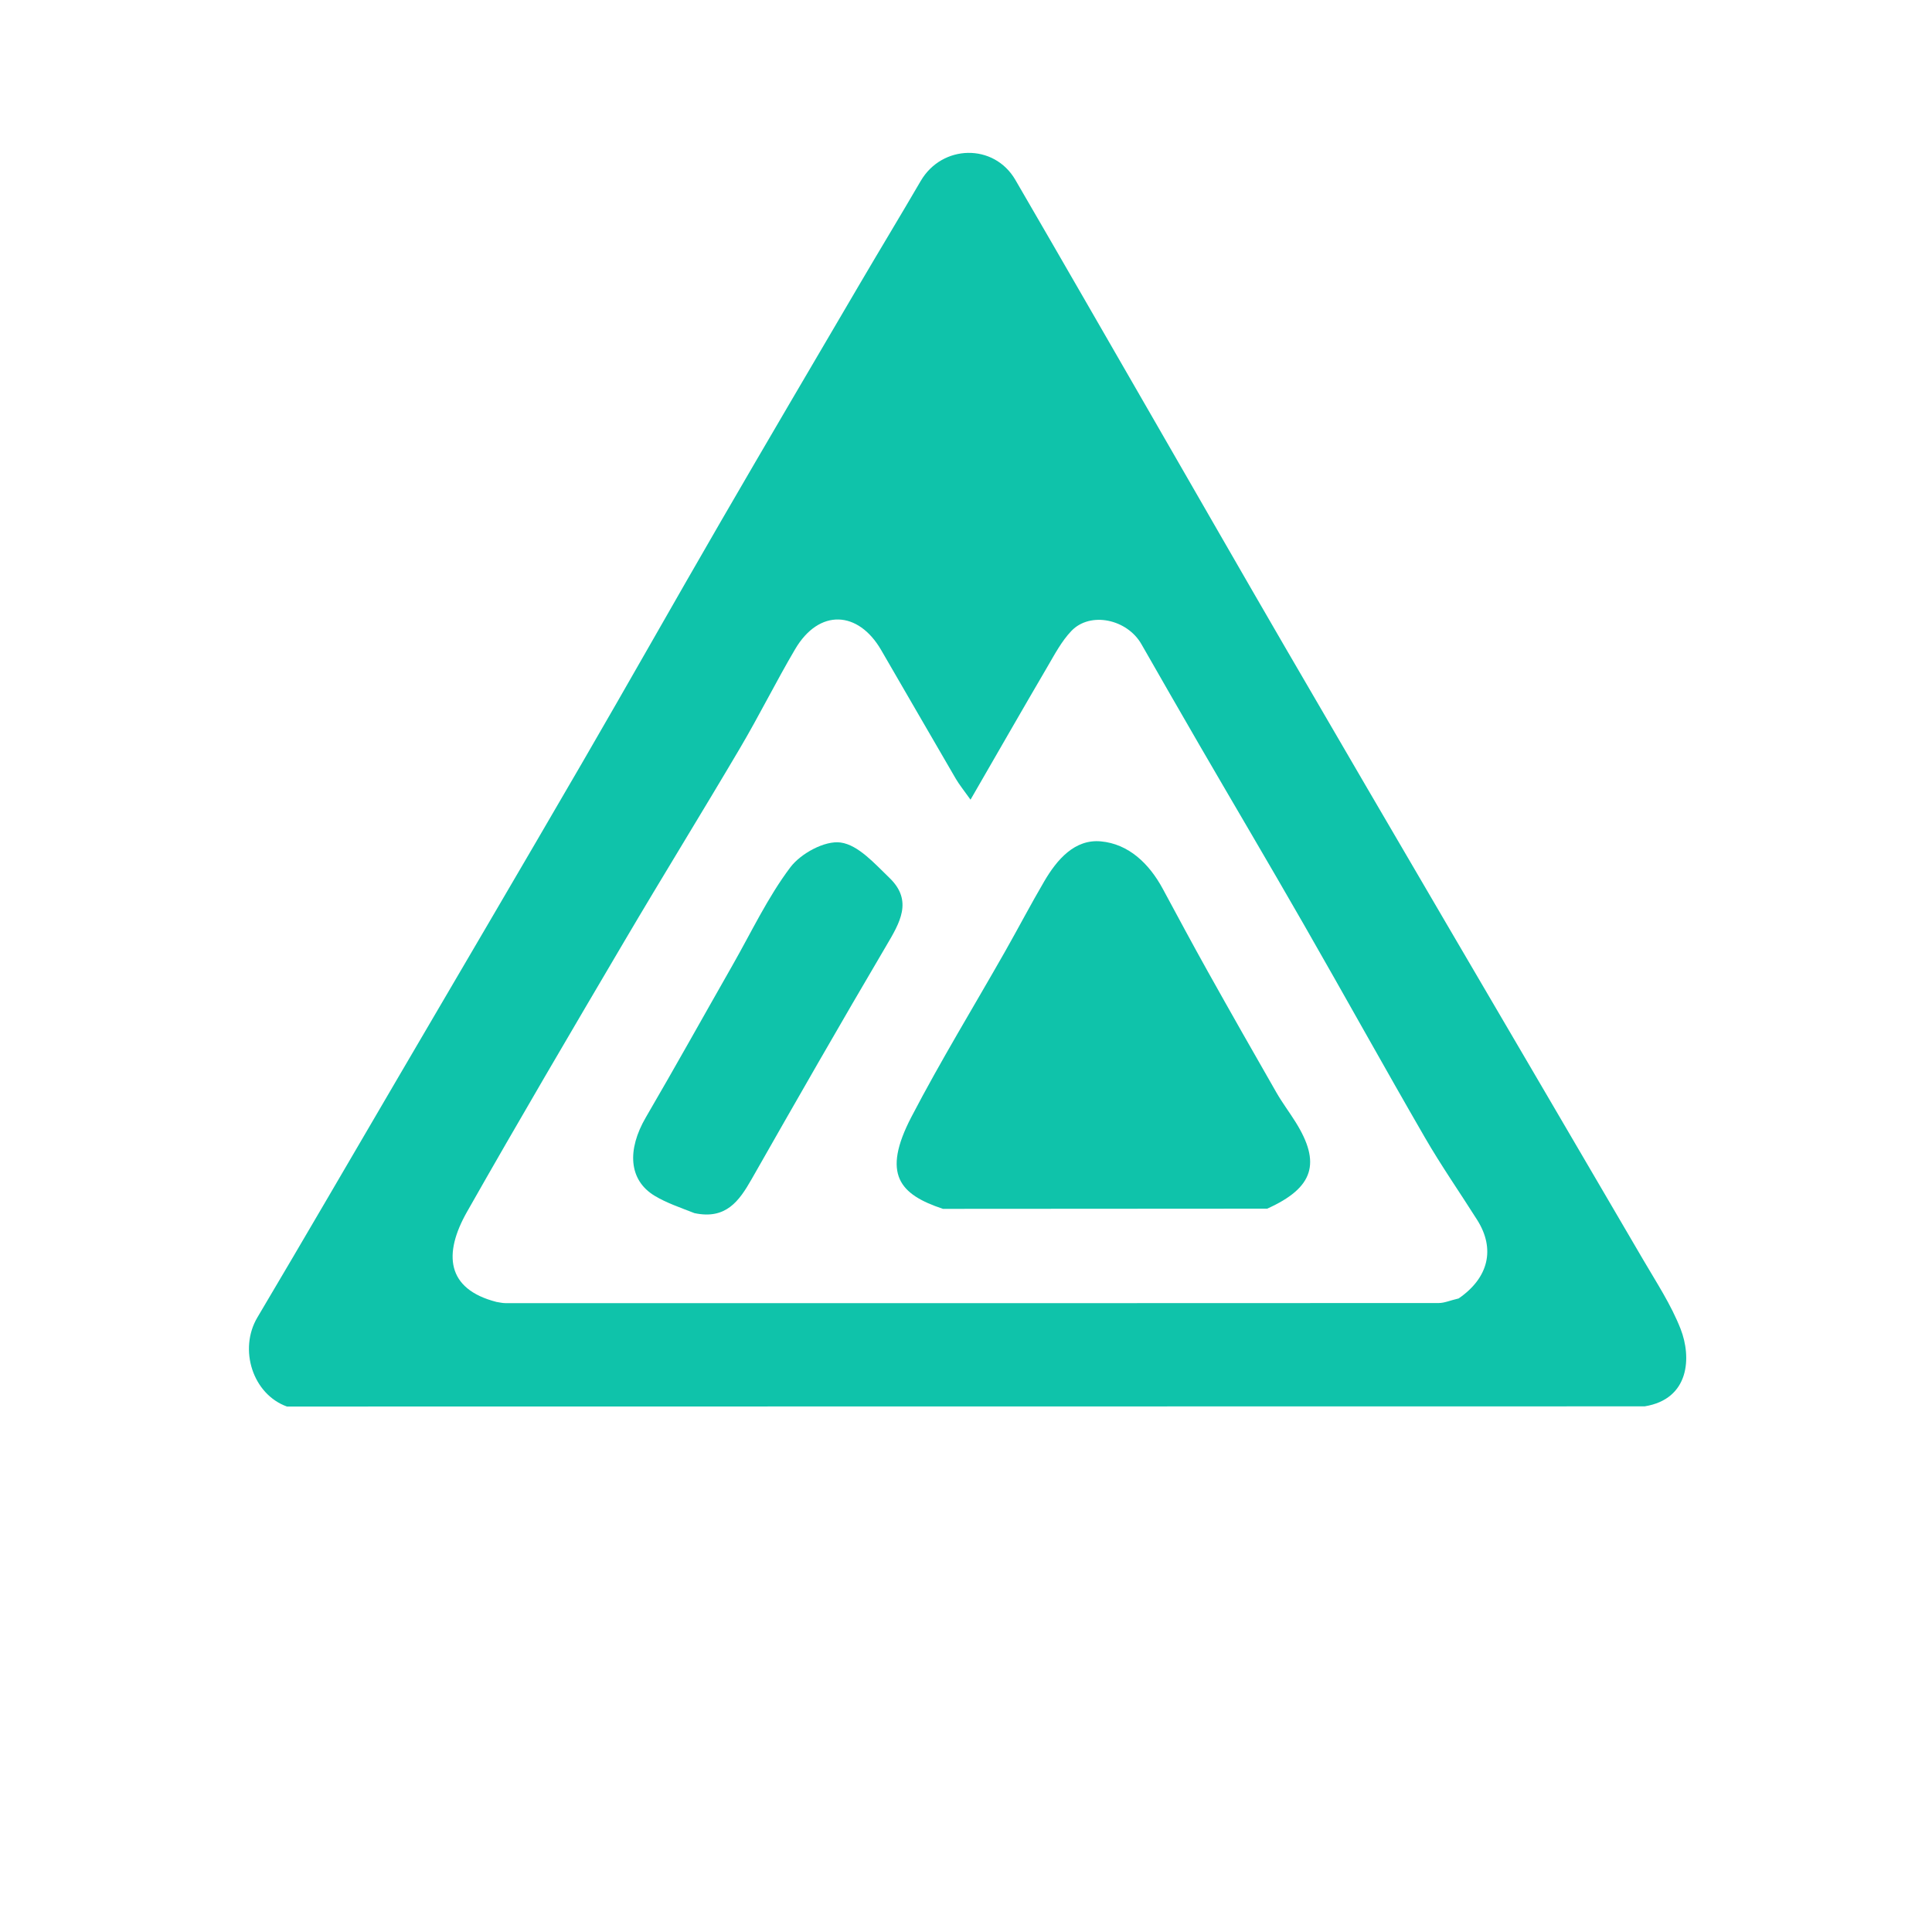 <svg xmlns="http://www.w3.org/2000/svg" fill="#0FC3AA" version="1.1" x="0px" y="0px" width="100%" viewBox="0 0 430 430">
    <path opacity="1" stroke="none" d=" M63.863,313.048   C56.241,310.31 53.07,300.324 57.286,293.214   C67.77,275.536 78.099,257.766 88.483,240.028   C102.156,216.673 115.882,193.348 129.473,169.945   C139.853,152.072 149.998,134.064 160.36,116.18   C170.647,98.424 181.061,80.74 191.446,63.04   C195.904,55.442 200.475,47.91 204.908,40.298   C209.682,32.102 221.231,31.862 225.975,40.019   C236.299,57.771 246.523,75.581 256.783,93.369   C266.538,110.281 276.244,127.22 286.049,144.103   C297.97,164.63 309.957,185.12 321.943,205.609   C336.526,230.537 351.161,255.434 365.72,280.376   C368.667,285.424 371.941,290.391 374.051,295.791   C376.492,302.04 376.094,311.388 366.041,313.009   C264.749,313.022 164.306,313.035 63.863,313.048  M110.504,289.767   C111.159,289.86 111.814,290.033 112.469,290.034   C181.72,290.047 250.971,290.053 320.221,290.012   C321.459,290.012 322.696,289.451 324.653,288.989   C331.314,284.403 332.852,277.978 328.779,271.527   C324.91,265.402 320.758,259.442 317.136,253.176   C308.038,237.437 299.23,221.53 290.187,205.759   C282.51,192.369 274.651,179.083 266.902,165.734   C262.583,158.296 258.315,150.828 254.04,143.364   C250.844,137.785 242.66,136.05 238.473,140.409   C236.269,142.704 234.718,145.673 233.085,148.462   C227.473,158.045 221.955,167.683 216.007,177.983   C214.541,175.913 213.517,174.675 212.718,173.306   C207.152,163.765 201.649,154.188 196.094,144.64   C191.036,135.948 182.344,135.356 176.962,144.5   C172.715,151.717 168.988,159.239 164.735,166.452   C156.248,180.846 147.459,195.062 138.978,209.459   C127.186,229.478 115.4,249.505 103.94,269.714   C98.652,279.04 99.306,286.897 110.504,289.767  z"/>
    <path opacity="1" stroke="none" d=" M209.877,269.051   C200.229,265.86 196.194,261.379 202.849,248.591   C209.358,236.085 216.738,224.033 223.701,211.762   C226.645,206.575 229.407,201.284 232.423,196.14   C235.261,191.298 239.189,186.732 245.007,187.26   C251.204,187.823 255.776,192.221 258.803,197.833   C262.136,204.011 265.448,210.201 268.873,216.327   C273.896,225.315 278.984,234.268 284.108,243.198   C285.399,245.447 286.976,247.53 288.352,249.732   C294.03,258.813 292.454,264.327 282.038,269.008   C257.425,269.024 233.651,269.037 209.877,269.051  z"/>
    <path opacity="1" stroke="none" d=" M154.556,270.001   C151.331,268.738 148.356,267.739 145.729,266.161   C139.881,262.649 139.546,255.876 143.753,248.669   C150.296,237.458 156.603,226.11 163.032,214.832   C167.216,207.491 170.858,199.736 175.902,193.039   C178.228,189.95 183.595,187.03 187.1,187.516   C191.027,188.061 194.698,192.245 197.961,195.385   C203.277,200.501 200.243,205.42 197.224,210.545   C187.086,227.753 177.159,245.087 167.283,262.448   C164.495,267.349 161.535,271.493 154.556,270.001  z"/>
</svg>
